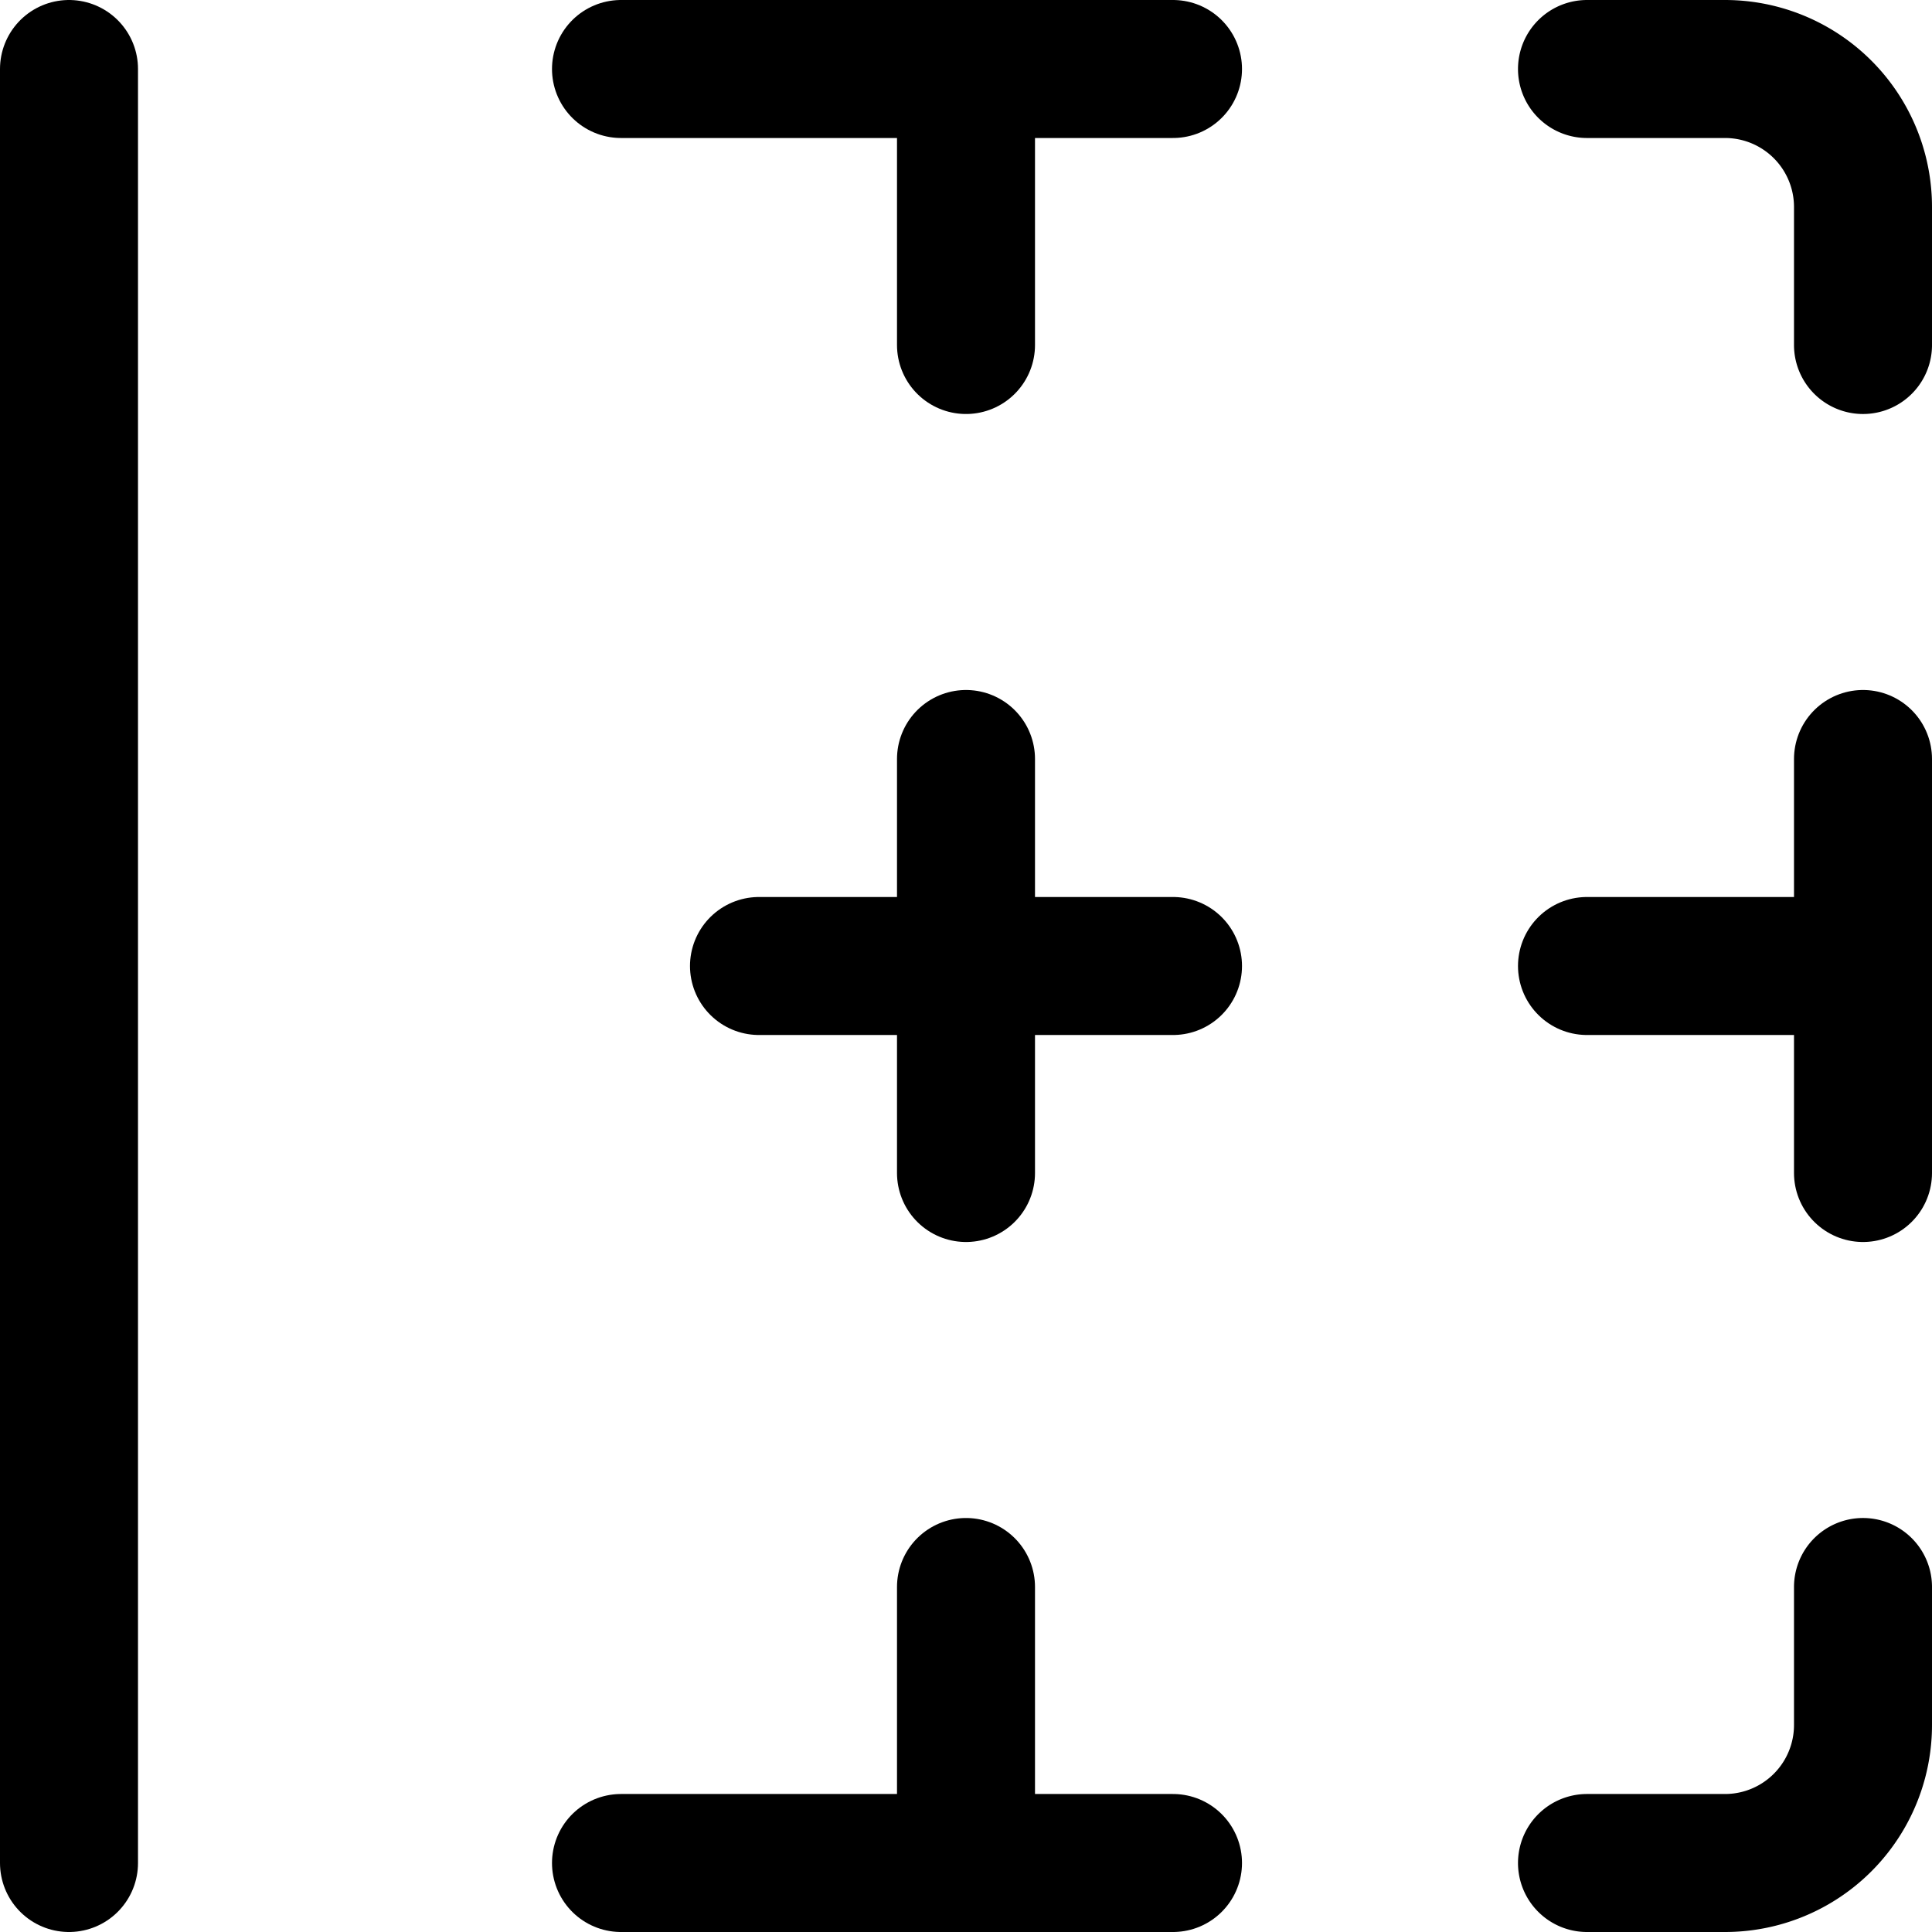 <svg xmlns="http://www.w3.org/2000/svg" viewBox="0 0 14 14">
  
<g transform="matrix(1,0,0,1,0,0)"><g>
    <path d="M11.5.5h1a1,1,0,0,1,1,1v1" style="fill: none;stroke: #000000;stroke-linecap: round;stroke-linejoin: round"></path>
    <line x1="4.5" y1="0.5" x2="8.5" y2="0.5" style="fill: none;stroke: #000000;stroke-linecap: round;stroke-linejoin: round"></line>
    <line x1="13.5" y1="5.5" x2="13.5" y2="8.5" style="fill: none;stroke: #000000;stroke-linecap: round;stroke-linejoin: round"></line>
    <line x1="0.5" y1="0.5" x2="0.5" y2="13.5" style="fill: none;stroke: #000000;stroke-linecap: round;stroke-linejoin: round"></line>
    <line x1="7" y1="5.5" x2="7" y2="8.5" style="fill: none;stroke: #000000;stroke-linecap: round;stroke-linejoin: round"></line>
    <line x1="8.5" y1="7" x2="5.5" y2="7" style="fill: none;stroke: #000000;stroke-linecap: round;stroke-linejoin: round"></line>
    <line x1="13.5" y1="7" x2="11.5" y2="7" style="fill: none;stroke: #000000;stroke-linecap: round;stroke-linejoin: round"></line>
    <path d="M11.5,13.5h1a1,1,0,0,0,1-1v-1" style="fill: none;stroke: #000000;stroke-linecap: round;stroke-linejoin: round"></path>
    <line x1="4.5" y1="13.5" x2="8.5" y2="13.5" style="fill: none;stroke: #000000;stroke-linecap: round;stroke-linejoin: round"></line>
    <line x1="7" y1="0.5" x2="7" y2="2.5" style="fill: none;stroke: #000000;stroke-linecap: round;stroke-linejoin: round"></line>
    <line x1="7" y1="11.5" x2="7" y2="13.5" style="fill: none;stroke: #000000;stroke-linecap: round;stroke-linejoin: round"></line>
  </g></g></svg>